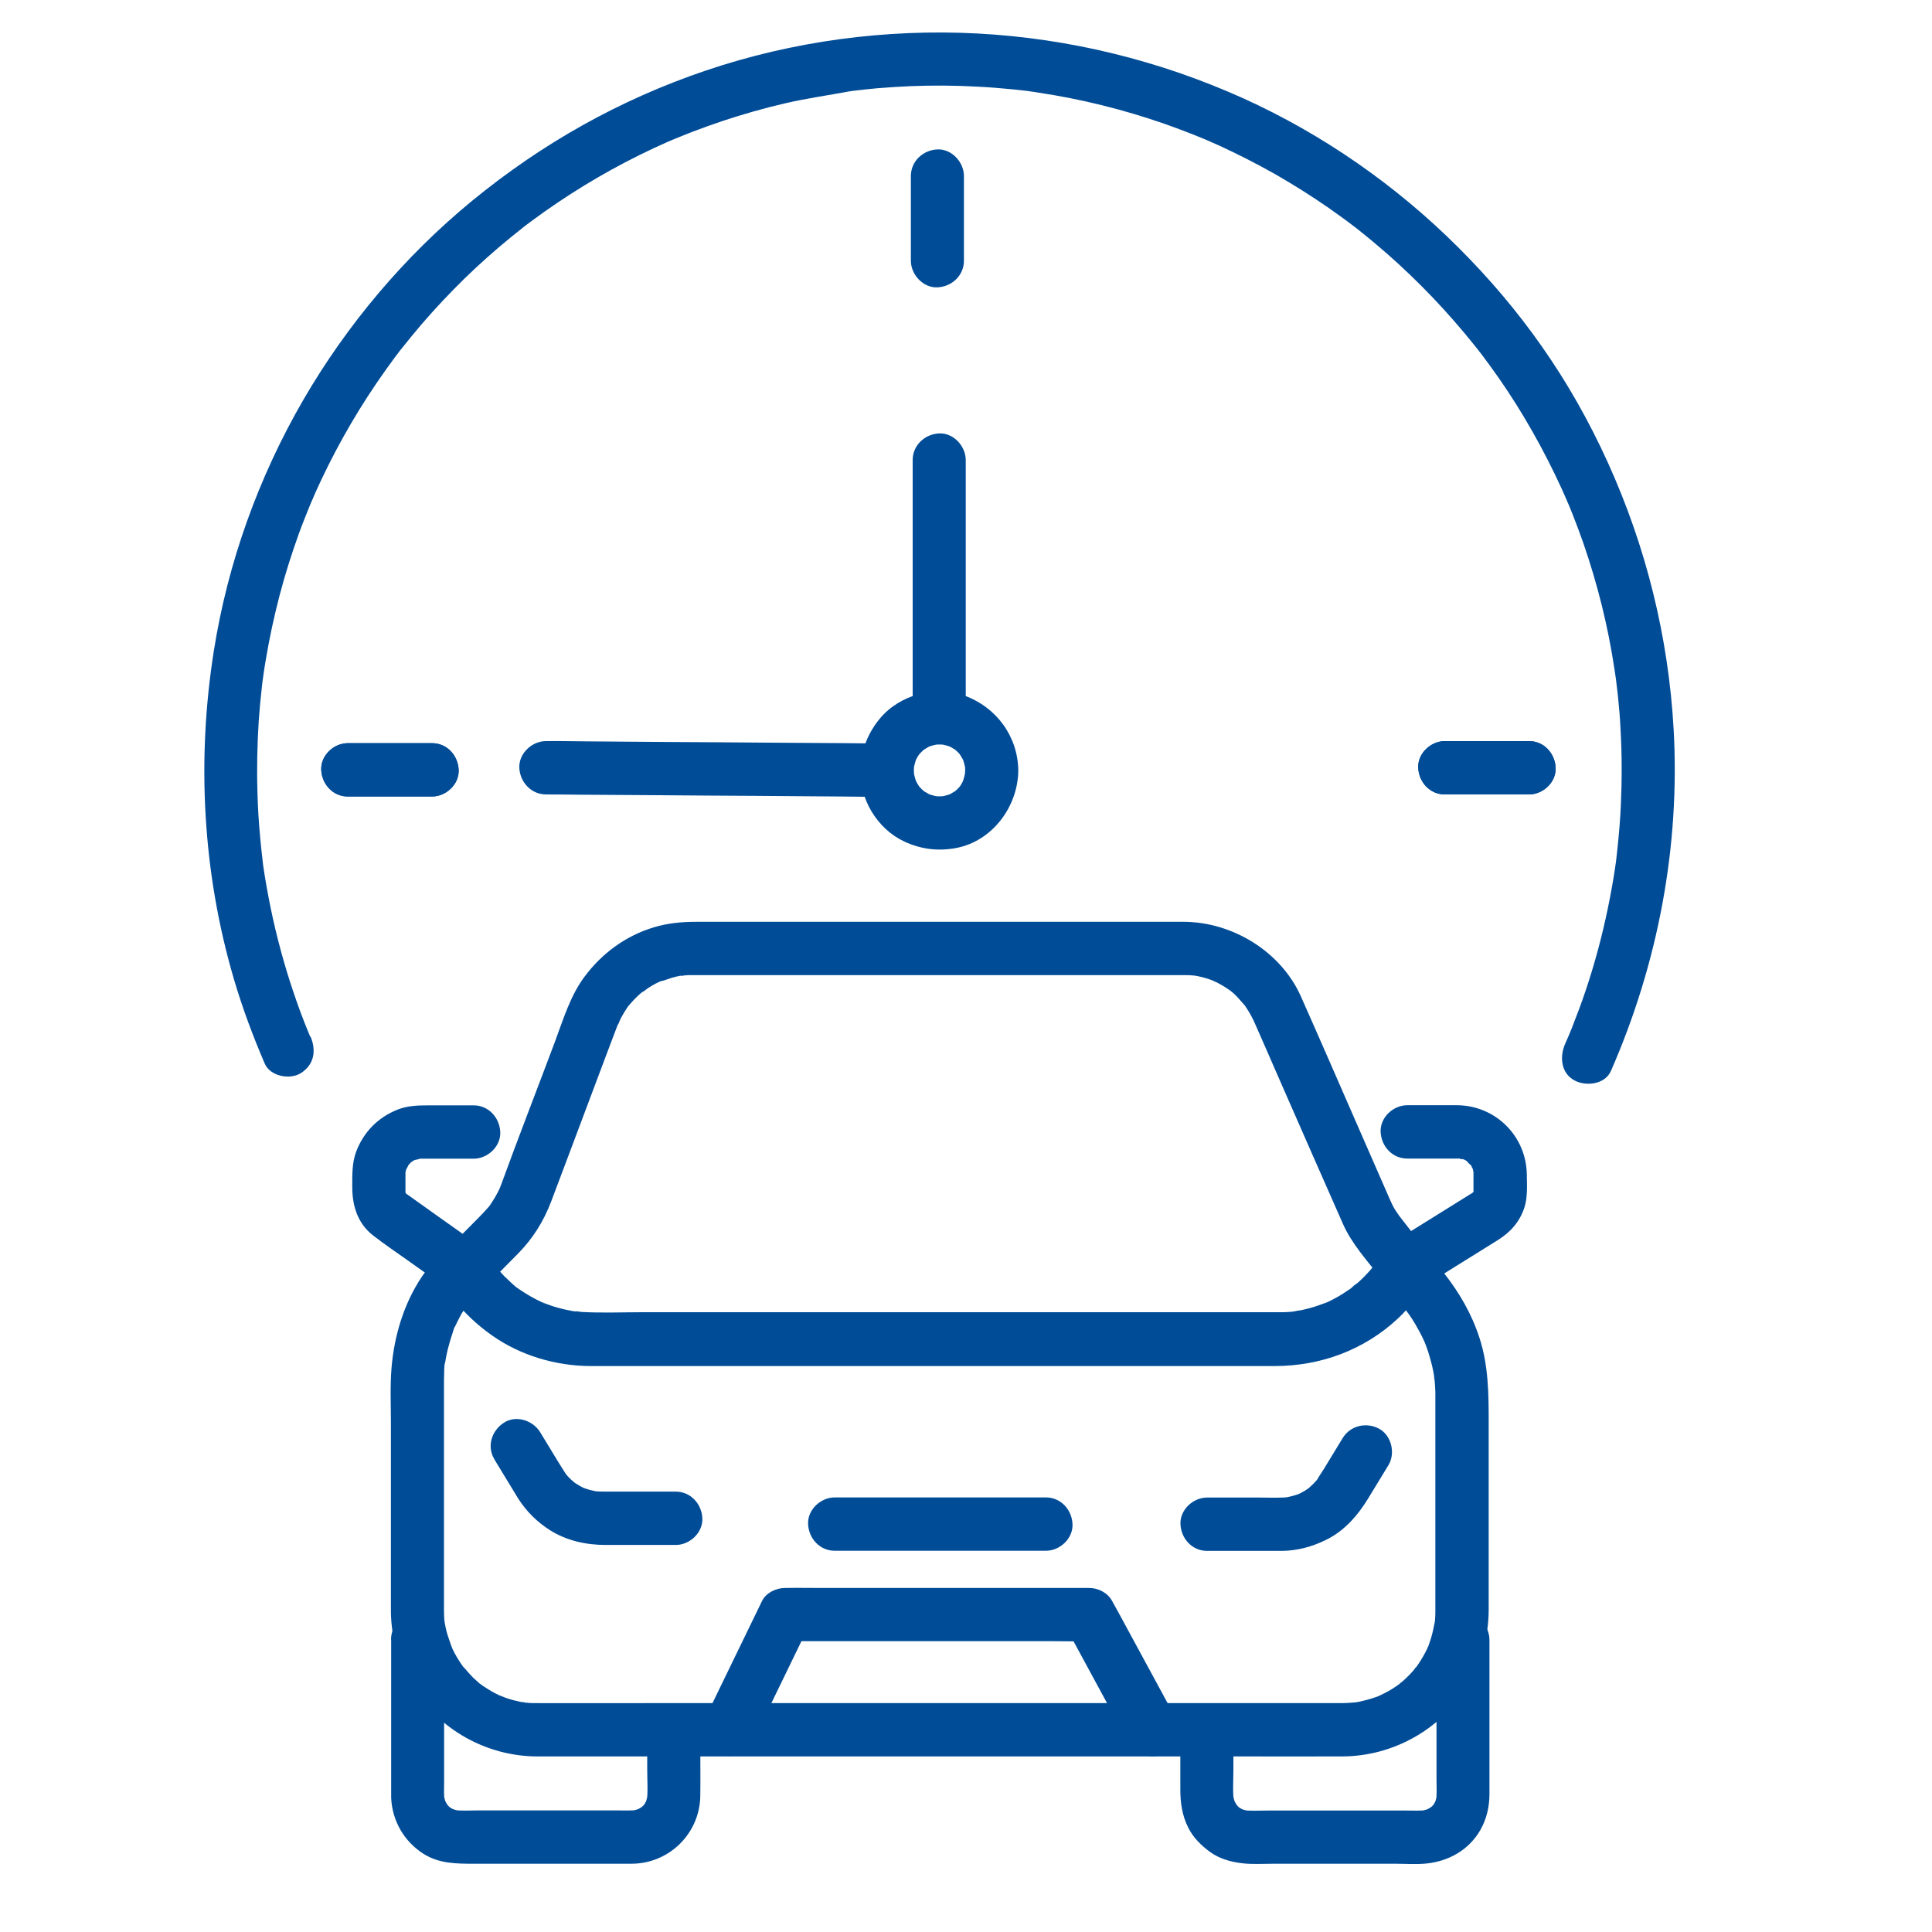 <?xml version="1.0" encoding="UTF-8"?>
<svg id="Ebene_1" data-name="Ebene 1" xmlns="http://www.w3.org/2000/svg" viewBox="0 0 150 150">
  <defs>
    <style>
      .cls-1 {
        fill: #004c97;
      }
    </style>
  </defs>
  <path class="cls-1" d="M72.94,132.23h-22.76c-2.82,0-5.64,.01-8.46,0-.1,0-.21,0-.31,0-.21,0-.41-.02-.62-.04-.17-.02-.52-.12,.1,.02-.14-.03-.29-.05-.44-.07-.39-.08-.78-.18-1.16-.31-.18-.06-.86-.38-.21-.06-.21-.1-.42-.19-.63-.3-.36-.19-.71-.41-1.05-.64-.09-.06-.17-.13-.26-.19,.52,.34,.2,.16,.09,.06-.16-.14-.32-.28-.48-.43-.31-.3-.56-.64-.86-.94,.01,.01,.32,.43,.13,.17-.06-.09-.12-.17-.18-.26-.14-.21-.28-.42-.4-.63-.11-.19-.21-.38-.3-.57-.09-.18-.24-.74-.06-.1-.13-.46-.32-.89-.43-1.35-.04-.18-.08-.36-.11-.54-.03-.17-.02-.53,0,.11,0-.11-.02-.22-.04-.34-.02-.27-.03-.54-.03-.81v-17.67c0-.19,0-.38,.01-.56,0-.1,0-.95,.08-.98l-.04,.27c.01-.09,.03-.18,.04-.28,.02-.14,.05-.28,.07-.41,.04-.23,.1-.46,.15-.68,.07-.27,.15-.54,.23-.81,.04-.13,.09-.26,.13-.4,.05-.13,.1-.42,.2-.52l-.1,.24c.04-.09,.07-.17,.11-.26,.04-.09,.08-.17,.12-.25,.12-.25,.25-.5,.39-.75,.12-.2,.39-.5,.44-.72-.07,.3-.35,.39-.21,.27,.69-.63,1.32-1.33,1.98-2,.71-.72,1.42-1.43,2.13-2.15,1.18-1.19,2.02-2.55,2.61-4.11,.55-1.44,1.08-2.89,1.63-4.33,.86-2.28,1.71-4.56,2.57-6.84l.81-2.14c.05-.12,.09-.24,.14-.36,.07-.19,.26-.38-.03,.05,.12-.19,.2-.43,.31-.63,.09-.17,.19-.33,.29-.5,.06-.1,.13-.19,.19-.29,.32-.46-.21,.23,.02-.04,.27-.32,.55-.63,.86-.91,.08-.08,.17-.15,.26-.22,.15-.12,.41-.21-.06,.04,.23-.12,.43-.31,.65-.44,.16-.1,.32-.19,.49-.28,.1-.05,.2-.1,.31-.15,.18-.08,.45-.09-.08,.03,.44-.1,.86-.3,1.31-.4,.11-.02,.23-.05,.34-.07,.2-.03,.48,.02-.09,0,.23,0,.47-.04,.7-.05,.09,0,.19,0,.28,0h26.76c3.81,0,7.63,0,11.44,0h.06c.2,0,.4,0,.59,.02,.12,0,.24,.03,.35,.03-.64,0-.16-.02,.03,.02,.42,.08,.83,.2,1.22,.35,.17,.06,.43,.25-.07-.04,.1,.06,.21,.1,.31,.15,.22,.11,.44,.23,.65,.36,.18,.11,.35,.23,.52,.35,.35,.24-.38-.32-.05-.04,.09,.07,.18,.15,.26,.22,.35,.31,.62,.68,.94,1.01-.4-.41-.14-.18-.05-.04,.07,.1,.13,.19,.19,.29,.13,.2,.24,.4,.35,.61,.08,.15,.15,.3,.22,.46,.57,1.28,1.12,2.56,1.68,3.84,1.71,3.9,3.42,7.8,5.14,11.69,.7,1.6,1.94,2.94,3.01,4.31,.63,.81,1.27,1.62,1.9,2.42,.04,.06,.09,.12,.13,.17-.38-.47,.01,.03,.08,.13,.18,.26,.36,.52,.52,.8,.25,.43,.48,.86,.69,1.32l.05,.12c.09,.2,.07,.17-.05-.12,.01,0,.13,.35,.15,.38,.11,.3,.21,.59,.29,.9,.14,.47,.25,.96,.33,1.45l.02,.13c.03,.23,.03,.18-.02-.15-.03,.09,.04,.31,.04,.4,.02,.27,.04,.54,.05,.81,0,.21,0,.42,0,.64v16.3c0,.23,0,.46-.02,.68,0,.11-.02,.22-.03,.34-.04,.43,.09-.52,.01-.11s-.17,.86-.3,1.29c-.06,.21-.14,.41-.21,.62-.14,.39,.21-.47,.04-.09-.04,.1-.09,.2-.13,.29-.19,.39-.4,.76-.64,1.12-.06,.09-.12,.18-.18,.26-.1,.14-.35,.36,.07-.08-.12,.13-.23,.28-.34,.41-.31,.35-.64,.67-.99,.96-.05,.04-.12,.09-.17,.14,.44-.41,.21-.16,.08-.07-.17,.12-.35,.25-.53,.36-.37,.23-.75,.42-1.14,.6-.39,.18,.48-.18,.09-.04-.1,.04-.2,.08-.31,.11-.21,.07-.41,.14-.62,.19-.18,.05-.36,.09-.53,.13-.11,.02-.22,.04-.32,.06-.56,.1,.37-.03,0,0-.37,.03-.72,.06-1.08,.06h-31.32c-1.08,0-2.11,.95-2.06,2.07,.05,1.12,.91,2.07,2.06,2.07h23.05c2.77,0,5.55,.01,8.32,0,3.95-.02,7.67-2.12,9.72-5.51,1.06-1.76,1.61-3.81,1.62-5.86v-14.6c0-2.19-.02-4.36-.7-6.48-.61-1.9-1.57-3.55-2.79-5.1l-1.92-2.45c-.58-.74-1.16-1.49-1.74-2.23-.01-.02-.03-.03-.04-.05,.53,.66,.02,0-.09-.18-.13-.22-.24-.44-.34-.67-.06-.14-.12-.28-.18-.41-.75-1.71-1.5-3.42-2.25-5.14-1.51-3.45-3.01-6.91-4.54-10.35-1.54-3.44-5.28-5.76-9.1-5.77-1.4,0-2.8,0-4.2,0H53.99c-1.09,0-2.19,.11-3.24,.43-2.17,.66-4,2-5.36,3.82-1.12,1.49-1.68,3.39-2.33,5.13-1.4,3.73-2.85,7.45-4.21,11.19-.02,.05-.04,.09-.06,.14,.15-.53,.06-.13,0,0-.06,.12-.12,.24-.18,.36-.1,.2-.22,.39-.34,.58-.07,.11-.15,.23-.22,.34-.05,.07-.1,.15-.16,.22,.19-.24,.21-.27,.07-.1-.27,.31-.55,.61-.84,.9-.8,.81-1.6,1.61-2.4,2.42-.67,.67-1.43,1.32-1.96,2.11-1.4,2.09-2.15,4.58-2.36,7.07-.12,1.42-.05,2.87-.05,4.3v13.56c0,.39,0,.79,0,1.19,.05,2.04,.63,4.09,1.73,5.81,2.09,3.29,5.72,5.31,9.61,5.33,.86,0,1.71,0,2.56,0h28.67c1.08,0,2.11-.95,2.06-2.07-.05-1.12-.91-2.07-2.06-2.07h0Z"/>
  <path class="cls-1" d="M109.24,89.95h3.81c.11,0,.22,0,.33,0,.29,.02,.13,.13-.14-.03,.05,.03,.17,.03,.23,.05,.08,.02,.24,.11,.33,.1-.17,.01-.43-.21-.08-.02,.07,.04,.13,.07,.19,.11l.09,.06c.17,.12,.12,.09-.15-.12,.05,.09,.31,.36,.39,.39-.04-.02-.29-.43-.12-.15,.05,.08,.1,.16,.15,.24,.04,.08,.07,.18,.13,.25-.24-.32-.12-.32-.05-.07,.02,.09,.03,.2,.07,.28,.1,.24-.02-.55-.02-.14,0,.1,0,.2,0,.3v.7c0,.19,0,.39,0,.58,0,.19-.04,.16,.02-.02,.11-.36-.02,.02-.03,.09-.06,.33,.01-.13,.08-.15-.06,.02-.27,.55-.1,.2,.19-.4-.08,.13-.09,.06,0-.1,.37-.25,.12-.1,0,0-.02,.01-.03,.02-.08,.05-.16,.1-.24,.15-1.68,1.05-3.36,2.09-5.04,3.14-.28,.17-.56,.35-.84,.52-.05,.03-.09,.06-.14,.09-.58,.38-.85,.97-1.24,1.52-.05,.07-.1,.14-.15,.21-.26,.36,.23-.28,.05-.06-.12,.15-.24,.3-.37,.45-.31,.35-.64,.69-.99,1-.12,.1-.43,.28-.49,.41,.01-.03,.4-.3,.12-.09-.09,.06-.17,.12-.26,.18-.36,.25-.74,.49-1.13,.7-.19,.1-.37,.2-.57,.29-.03,.02-.2,.07-.23,.1l.26-.11c-.08,.03-.16,.06-.24,.09-.4,.15-.8,.29-1.21,.4-.21,.06-.42,.1-.62,.15-.19,.04-.46,.04-.63,.11,.33-.14,.37-.04,.17-.02-.13,.01-.26,.03-.39,.04-.22,.02-.43,.03-.65,.03-.18,0-.36,0-.54,0H49.91c-1.58,0-3.18,.07-4.75-.02-.14,0-.54-.11-.67-.06,.17-.07,.42,.07,.15,.02-.13-.02-.26-.04-.39-.07-.43-.08-.86-.19-1.28-.32-.21-.07-.42-.14-.62-.22-.1-.04-.35-.23-.12-.04,.23,.19-.03-.01-.12-.05-.42-.19-.83-.41-1.22-.65-.17-.1-.33-.21-.5-.32-.11-.07-.21-.15-.32-.23-.26-.18,.12,.07,.1,.08-.03,.03-.96-.85-1.03-.93-.3-.3-.55-.65-.84-.96,.57,.6,.04,.05-.1-.13-.41-.54-.8-1.12-1.34-1.52-.17-.12-.34-.24-.51-.36l-2.55-1.81-2.23-1.59c-.06-.04-.12-.09-.18-.12-.07-.05,.2,.14,.2,.15l-.09-.09c-.15-.17-.12-.12,.08,.12l-.07-.11c-.1-.2-.09-.15,.04,.15,0-.06-.05-.19-.08-.25-.15-.41,0,.47,.01,.03v-.92c0-.17,0-.33,0-.5,0-.08,0-.16,0-.24,.02-.43-.13,.49,0,.09,.02-.07,.04-.15,.06-.22s.05-.15,.07-.22l-.12,.28c.11-.12,.19-.35,.28-.49,.2-.33-.28,.26-.08,.11,.07-.06,.13-.14,.19-.2,.03-.03,.14-.1,.17-.15l-.24,.19c.06-.04,.12-.09,.18-.13,.06-.04,.13-.08,.19-.11,.07-.04,.13-.07,.2-.1-.3,.12-.38,.16-.23,.1,.13-.02,.39-.07,.5-.13l-.32,.04c.08,0,.16-.01,.24-.02h4.21c1.08,0,2.11-.95,2.06-2.07s-.91-2.07-2.06-2.07h-3.56c-.79,0-1.59,.03-2.33,.32-1.54,.61-2.65,1.73-3.24,3.28-.33,.88-.3,1.83-.3,2.76,0,1.46,.43,2.83,1.63,3.75,.89,.69,1.82,1.32,2.74,1.97,1.02,.73,2.04,1.46,3.06,2.18l-.74-.74c.37,.47,.73,.95,1.1,1.43,.88,1.14,1.89,2.09,3.07,2.92,2.2,1.55,4.94,2.36,7.62,2.37,.7,0,1.4,0,2.11,0h51.03c3.55,0,6.93-1.24,9.55-3.68,.94-.88,1.76-1.93,2.41-3.04l-.74,.74c2.03-1.27,4.07-2.53,6.1-3.8,.98-.61,1.71-1.43,2.07-2.55,.25-.79,.19-1.71,.18-2.54-.04-2.98-2.42-5.35-5.39-5.38-1.3-.01-2.6,0-3.9,0-1.08,0-2.11,.95-2.06,2.07s.91,2.07,2.06,2.07Z"/>
  <path class="cls-1" d="M38.38,113.3c.45,.74,.9,1.48,1.35,2.22,.17,.28,.34,.57,.51,.84,.63,.98,1.45,1.8,2.44,2.43,1.3,.83,2.82,1.16,4.35,1.16h5.44c1.08,0,2.11-.95,2.06-2.07-.05-1.12-.91-2.07-2.06-2.07h-5.26c-.4,0-.81,0-1.21-.05l.55,.07c-.51-.07-1-.2-1.47-.4l.49,.21c-.22-.09-.43-.2-.63-.32-.09-.05-.17-.1-.26-.16-.16-.1-.45-.42,0,.02-.15-.14-.31-.26-.45-.41-.09-.09-.17-.17-.24-.26-.11-.13-.32-.48,.03,.06-.22-.34-.44-.67-.65-1.02-.48-.78-.95-1.57-1.43-2.35-.56-.92-1.87-1.36-2.82-.74-.95,.61-1.34,1.84-.74,2.83h0Z"/>
  <path class="cls-1" d="M104.24,111.66c-.48,.78-.95,1.57-1.43,2.35-.21,.34-.44,.67-.65,1.02,.31-.51,.18-.23,.06-.1-.09,.1-.18,.2-.28,.3-.15,.14-.3,.27-.45,.41,.48-.43,.19-.15,.05-.05-.1,.07-.2,.13-.3,.19-.2,.12-.42,.22-.63,.32l.49-.21c-.47,.2-.96,.33-1.47,.4l.55-.07c-.79,.1-1.61,.05-2.4,.05h-4.07c-1.08,0-2.11,.95-2.06,2.07,.05,1.12,.91,2.07,2.06,2.07h5.2c.22,0,.43,0,.65,0,1.19-.02,2.3-.32,3.36-.84,1.46-.7,2.51-1.92,3.34-3.29,.51-.84,1.02-1.68,1.54-2.53,.56-.92,.23-2.32-.74-2.83-.97-.52-2.22-.25-2.82,.74h0Z"/>
  <path class="cls-1" d="M58.38,135.34c1.27-2.61,2.53-5.22,3.8-7.83,.18-.37,.36-.74,.54-1.11l-1.78,1.02h20.7c.96,0,1.93,.03,2.89,0h.04l-1.78-1.02c1.41,2.61,2.83,5.21,4.24,7.82,.2,.37,.4,.74,.61,1.11,.52,.95,1.91,1.34,2.82,.74,.96-.62,1.29-1.81,.74-2.83-1.41-2.61-2.83-5.21-4.24-7.82-.2-.37-.4-.74-.61-1.11-.34-.64-1.07-1.02-1.78-1.02h-20.7c-.96,0-1.92-.02-2.89,0h-.04c-.69,0-1.47,.38-1.78,1.02-1.27,2.61-2.53,5.22-3.8,7.83-.18,.37-.36,.74-.54,1.11-.47,.97-.29,2.28,.74,2.83,.93,.49,2.32,.3,2.82-.74h0Z"/>
  <path class="cls-1" d="M64.8,120.4h16.41c1.08,0,2.11-.95,2.06-2.07s-.91-2.07-2.06-2.07h-16.41c-1.08,0-2.11,.95-2.06,2.07,.05,1.12,.91,2.07,2.06,2.07Z"/>
  <path class="cls-1" d="M30.37,127.31v11.51c0,.25,0,.51,0,.76,.08,1.79,1,3.39,2.51,4.35,1.22,.77,2.56,.77,3.93,.77h4.36c2.62,0,5.25,0,7.87,0,2.91-.01,5.29-2.34,5.33-5.27,.02-1.31,0-2.62,0-3.93v-.45c0-1.08-.95-2.12-2.06-2.07-1.11,.05-2.06,.91-2.06,2.07v2.36c0,.82,.07,1.68-.04,2.49l.07-.55c-.04,.27-.12,.54-.23,.79l.21-.49c-.07,.17-.16,.32-.25,.47-.24,.38,.11-.13,.11-.13,.01,.01-.19,.21-.21,.23-.06,.06-.13,.12-.2,.18-.14,.15,.48-.31,.13-.11-.17,.1-.33,.2-.51,.28l.49-.21c-.26,.11-.52,.18-.79,.23l.55-.07c-.55,.07-1.13,.04-1.68,.04h-10.75c-.66,0-1.35,.05-2.01-.04l.55,.07c-.27-.04-.53-.12-.79-.23l.49,.21c-.17-.07-.32-.16-.47-.25-.37-.24,.13,.11,.13,.11-.01,.01-.21-.19-.23-.21-.06-.06-.12-.14-.18-.2-.15-.14,.31,.48,.11,.13-.1-.17-.2-.33-.28-.51l.21,.49c-.11-.26-.18-.52-.23-.79l.07,.55c-.07-.49-.04-1.01-.04-1.51v-11.09c0-1.08-.95-2.12-2.06-2.07-1.11,.05-2.06,.91-2.06,2.07h0Z"/>
  <path class="cls-1" d="M111.53,127.31v10.81c0,.59,.04,1.2-.04,1.79l.07-.55c-.04,.27-.12,.54-.23,.79l.21-.49c-.07,.17-.16,.32-.25,.47-.24,.38,.11-.13,.11-.13,.01,.01-.19,.21-.21,.23-.06,.06-.13,.12-.2,.18-.14,.15,.48-.31,.13-.11-.17,.1-.33,.2-.51,.28l.49-.21c-.26,.11-.52,.18-.79,.23l.55-.07c-.55,.07-1.13,.04-1.68,.04h-10.75c-.66,0-1.35,.05-2.01-.04l.55,.07c-.27-.04-.53-.12-.79-.23l.49,.21c-.17-.07-.32-.16-.47-.25-.37-.24,.13,.11,.13,.11-.01,.01-.21-.19-.23-.21-.06-.06-.12-.14-.18-.2-.15-.14,.31,.48,.11,.13-.1-.17-.2-.33-.28-.51l.21,.49c-.11-.26-.18-.52-.23-.79l.07,.55c-.11-.81-.04-1.68-.04-2.49v-2.36c0-1.08-.95-2.12-2.06-2.07-1.11,.05-2.06,.91-2.06,2.07v3.89c0,1.04,.14,2.02,.62,2.97,.39,.78,1.02,1.39,1.71,1.89,.69,.5,1.58,.76,2.45,.86,.8,.1,1.64,.04,2.44,.04h9.46c.78,0,1.58,.06,2.36-.01,1.76-.16,3.37-1.05,4.26-2.62,.49-.86,.7-1.82,.7-2.79v-11.97c0-1.08-.95-2.12-2.06-2.07-1.11,.05-2.06,.91-2.06,2.07h0Z"/>
  <path class="cls-1" d="M24.09,80.49c.13,.32-.12-.28-.17-.4-.1-.24-.19-.48-.29-.72-.21-.54-.42-1.09-.61-1.65-.37-1.05-.71-2.11-1.01-3.17-.62-2.16-1.1-4.36-1.46-6.58-.04-.26-.08-.53-.12-.79,0-.06-.06-.41,0-.05-.02-.13-.04-.26-.05-.4-.07-.57-.13-1.14-.18-1.71-.11-1.15-.18-2.3-.21-3.46-.06-1.87-.02-3.75,.1-5.62,.06-.86,.14-1.73,.24-2.59,.02-.2,.05-.4,.07-.6,.05-.38,0,.04-.01,.1,.02-.1,.03-.2,.04-.3,.06-.45,.13-.9,.21-1.35,.28-1.68,.64-3.34,1.07-4.99,.42-1.6,.92-3.18,1.48-4.74,.28-.78,.6-1.56,.91-2.33,.11-.27-.15,.35-.04,.09,.04-.09,.08-.18,.12-.27,.08-.18,.16-.36,.23-.54,.18-.4,.36-.8,.55-1.2,1.4-2.96,3.06-5.79,4.96-8.46,.22-.31,.45-.63,.68-.94,.12-.15,.23-.31,.35-.46,.22-.29-.03,.03-.06,.07,.08-.12,.18-.23,.27-.34,.51-.64,1.03-1.28,1.56-1.9,1.05-1.22,2.16-2.4,3.31-3.53,1.16-1.13,2.36-2.2,3.61-3.22,.3-.24,.6-.48,.9-.72,.38-.3-.26,.2-.02,.01,.08-.06,.15-.12,.23-.18,.17-.13,.35-.26,.52-.39,.66-.49,1.33-.96,2.01-1.42,2.71-1.83,5.59-3.42,8.59-4.74,.18-.08,.36-.15,.54-.23,.26-.12-.36,.15-.09,.04,.09-.04,.18-.07,.27-.11,.41-.17,.82-.33,1.23-.49,.76-.29,1.52-.56,2.29-.82,1.6-.53,3.21-.99,4.85-1.37,1.64-.38,3.34-.62,5.02-.93-.06,.01-.48,.06-.1,.01,.1-.01,.2-.02,.3-.04,.2-.02,.4-.05,.6-.07,.45-.05,.91-.1,1.36-.14,.84-.07,1.68-.12,2.53-.16,1.75-.07,3.51-.06,5.26,.04,.84,.04,1.68,.11,2.52,.19,.43,.04,.86,.09,1.29,.14,.1,.01,.2,.02,.3,.04,.29,.04-.39-.06-.1-.01,.23,.03,.45,.06,.67,.1,3.34,.5,6.63,1.32,9.82,2.43,.76,.27,1.52,.55,2.27,.85,.18,.07,.36,.15,.54,.22,.11,.05,.23,.09,.34,.14-.05-.02-.43-.18-.09-.04,.38,.17,.76,.33,1.14,.5,1.48,.68,2.93,1.42,4.35,2.22,1.41,.81,2.82,1.69,4.17,2.63,.67,.47,1.34,.95,1.99,1.45,.08,.06,.16,.11,.23,.18-.04-.04-.36-.28-.07-.06,.15,.12,.3,.24,.45,.36,.34,.27,.67,.55,1.01,.83,2.49,2.09,4.79,4.4,6.88,6.89,.25,.3,.49,.59,.73,.89,.12,.15,.24,.3,.36,.45,.06,.07,.12,.15,.18,.23,.16,.2-.24-.33-.01-.02,.5,.66,.98,1.32,1.45,1.99,.94,1.35,1.82,2.75,2.63,4.18,.81,1.43,1.57,2.91,2.26,4.42,.16,.36,.32,.71,.47,1.07,.04,.09,.08,.18,.12,.27-.02-.05-.18-.43-.04-.09,.08,.2,.17,.41,.25,.61,.31,.78,.6,1.56,.88,2.35,1.1,3.18,1.92,6.45,2.42,9.78,.03,.2,.06,.4,.09,.6,.01,.1,.03,.2,.04,.3-.06-.51-.03-.21-.01-.1,.05,.45,.11,.91,.16,1.36,.09,.86,.16,1.73,.2,2.6,.11,1.95,.11,3.9,.02,5.86-.05,1.14-.15,2.28-.27,3.42-.03,.26-.06,.53-.09,.8,0,.05-.06,.47-.03,.22,.03-.25-.02,.17-.03,.22-.08,.56-.17,1.12-.27,1.67-.39,2.19-.9,4.36-1.55,6.5-.3,.99-.63,1.98-.99,2.95-.19,.51-.39,1.03-.59,1.54-.05,.12-.1,.24-.15,.36-.02,.05-.17,.42-.08,.2,.09-.22-.06,.15-.09,.2-.06,.15-.13,.3-.19,.44-.43,.99-.32,2.27,.74,2.83,.89,.47,2.36,.31,2.82-.74,3.65-8.33,5.38-17.42,4.87-26.52-.4-7.17-2.14-14.17-5.1-20.7-2.96-6.53-6.81-11.92-11.63-16.73-4.81-4.8-10.49-8.76-16.67-11.56-6.52-2.94-13.51-4.66-20.66-5.04-7.1-.37-14.32,.59-21.06,2.87-6.74,2.28-12.77,5.69-18.19,10.14-5.23,4.3-9.69,9.59-13.09,15.45-3.47,5.99-5.86,12.64-6.94,19.48-1.34,8.48-.87,17.22,1.56,25.48,.66,2.24,1.47,4.41,2.39,6.55,.42,1,1.97,1.29,2.82,.74,1.04-.67,1.19-1.76,.74-2.83Z"/>
  <path class="cls-1" d="M74.93,59.82c0,.19-.01,.38-.04,.57l.07-.55c-.05,.34-.14,.66-.26,.98l.21-.49c-.1,.24-.21,.46-.35,.68-.03,.05-.07,.1-.1,.15-.11,.19,.31-.36,.16-.21-.09,.1-.17,.2-.27,.3-.09,.09-.18,.16-.26,.24-.21,.19,.2-.17,.21-.16,0,0-.13,.09-.15,.1-.23,.15-.47,.28-.71,.38l.49-.21c-.32,.13-.64,.21-.97,.26l.55-.07c-.38,.05-.75,.05-1.13,0l.55,.07c-.34-.05-.66-.14-.97-.26l.49,.21c-.24-.1-.46-.22-.68-.36-.05-.03-.1-.07-.15-.1-.19-.11,.36,.31,.21,.16-.1-.09-.2-.17-.3-.27-.09-.09-.16-.18-.24-.26-.19-.21,.17,.2,.16,.21,0,0-.09-.13-.1-.15-.15-.23-.28-.47-.38-.72l.21,.49c-.13-.32-.21-.64-.26-.98l.07,.55c-.05-.38-.05-.76,0-1.14l-.07,.55c.05-.34,.14-.66,.26-.98l-.21,.49c.1-.24,.21-.46,.36-.68,.03-.05,.07-.1,.1-.15,.11-.19-.31,.36-.16,.21,.09-.1,.17-.2,.27-.3,.09-.09,.18-.16,.26-.24,.21-.19-.2,.17-.21,.16,0,0,.13-.09,.15-.1,.23-.15,.46-.28,.71-.38l-.49,.21c.32-.13,.64-.21,.97-.26l-.55,.07c.38-.05,.75-.05,1.13,0l-.55-.07c.34,.05,.66,.14,.97,.26l-.49-.21c.24,.1,.46,.22,.68,.36,.05,.03,.1,.07,.15,.1,.19,.11-.36-.31-.21-.16,.1,.09,.2,.17,.3,.27,.09,.09,.16,.18,.24,.27,.19,.21-.17-.2-.16-.21,0,0,.09,.13,.1,.15,.15,.23,.28,.47,.38,.72l-.21-.49c.13,.32,.21,.64,.26,.98l-.07-.55c.02,.19,.04,.38,.04,.57,.01,1.08,.94,2.12,2.06,2.07,1.12-.05,2.08-.91,2.06-2.07-.03-2.66-1.7-4.92-4.17-5.82-2.25-.83-5.04-.07-6.57,1.77-.89,1.07-1.38,2.28-1.51,3.67-.11,1.2,.23,2.51,.85,3.54,.62,1.03,1.5,1.86,2.56,2.35,1.29,.6,2.61,.76,4.01,.5,2.81-.53,4.8-3.21,4.83-6.01,.01-1.08-.96-2.12-2.06-2.07-1.11,.05-2.05,.91-2.06,2.07Z"/>
  <path class="cls-1" d="M70.72,13.67v6.57c0,1.08,.95,2.12,2.06,2.07,1.11-.05,2.06-.91,2.06-2.07v-6.57c0-1.08-.95-2.12-2.06-2.07-1.11,.05-2.06,.91-2.06,2.07Z"/>
  <path class="cls-1" d="M68.46,57.72c-.86,0-1.73-.01-2.59-.02-2.07-.01-4.15-.03-6.22-.04-2.51-.02-5.02-.04-7.53-.05-2.17-.02-4.34-.03-6.51-.05-1.06,0-2.12-.04-3.18-.02h-.05c-1.08,0-2.11,.96-2.06,2.07,.05,1.11,.91,2.06,2.06,2.07,.86,0,1.73,.01,2.59,.02l6.22,.04c2.51,.02,5.02,.04,7.53,.05,2.17,.02,4.34,.03,6.51,.05,1.06,0,2.12,.04,3.18,.02h.05c1.08,0,2.11-.96,2.06-2.07-.05-1.11-.91-2.06-2.06-2.07Z"/>
  <path class="cls-1" d="M70.86,35.72v19.53c0,1.08,.95,2.12,2.06,2.07,1.11-.05,2.06-.91,2.06-2.07v-19.53c0-1.08-.95-2.12-2.06-2.07-1.11,.05-2.06,.91-2.06,2.07Z"/>
  <path class="cls-1" d="M118.72,57.54h-6.55c-1.08,0-2.11,.95-2.06,2.07,.05,1.12,.91,2.07,2.06,2.07h6.55c1.08,0,2.11-.95,2.06-2.07-.05-1.12-.91-2.07-2.06-2.07Z"/>
  <path class="cls-1" d="M33.55,57.7h-6.55c-1.08,0-2.11,.95-2.06,2.07,.05,1.12,.91,2.07,2.06,2.07h6.55c1.08,0,2.11-.95,2.06-2.07-.05-1.12-.91-2.07-2.06-2.07Z"/>
  <path class="cls-1" d="M118.72,57.54h-6.55c-1.08,0-2.11,.95-2.06,2.07,.05,1.12,.91,2.07,2.06,2.07h6.55c1.08,0,2.11-.95,2.06-2.07-.05-1.12-.91-2.07-2.06-2.07Z"/>
  <path class="cls-1" d="M33.55,57.7h-6.55c-1.08,0-2.11,.95-2.06,2.07,.05,1.12,.91,2.07,2.06,2.07h6.55c1.08,0,2.11-.95,2.06-2.07-.05-1.12-.91-2.07-2.06-2.07Z"/>
</svg>
